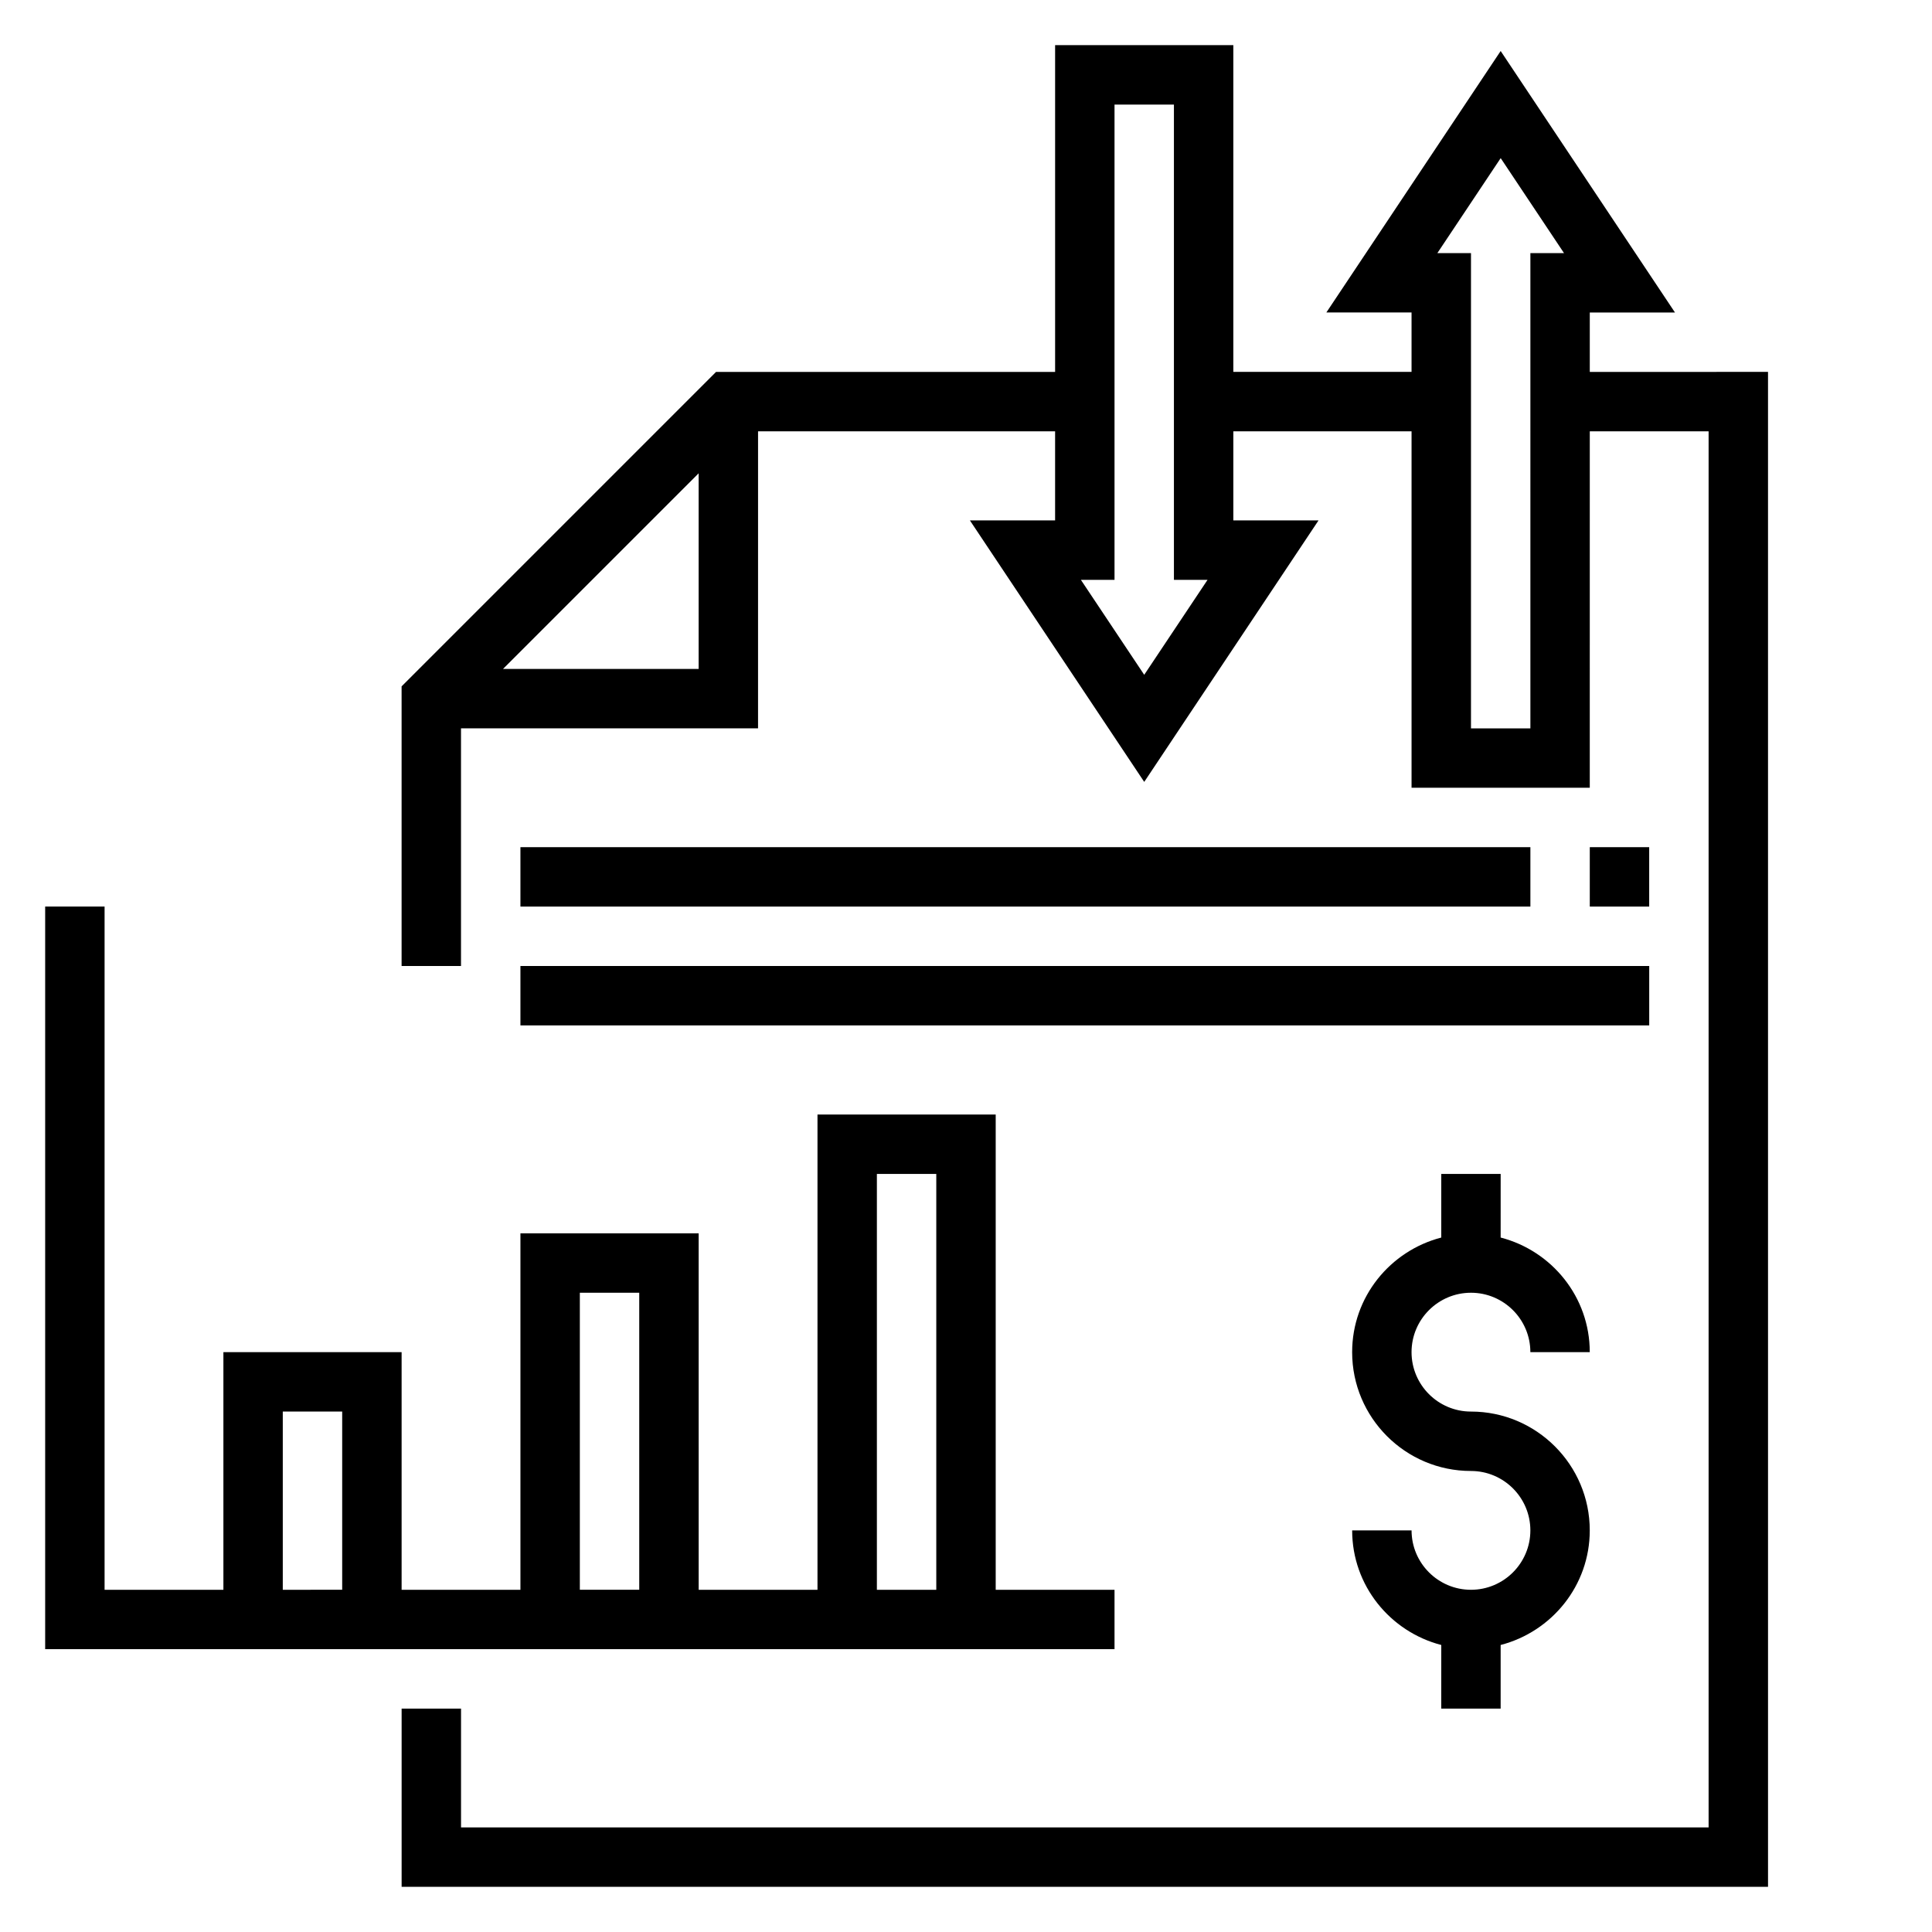 <?xml version="1.0" encoding="UTF-8"?>
<!-- Uploaded to: ICON Repo, www.iconrepo.com, Generator: ICON Repo Mixer Tools -->
<svg fill="#000000" width="800px" height="800px" version="1.1" viewBox="144 144 512 512" xmlns="http://www.w3.org/2000/svg">
 <g>
  <path d="m533.82 486.59c8.684 0 15.742 7.062 15.742 15.742h15.742c0-14.633-10.066-26.852-23.617-30.371l0.004-16.859h-15.742v16.863c-13.547 3.519-23.617 15.734-23.617 30.371 0 17.367 14.121 31.488 31.488 31.488 8.684 0 15.742 7.062 15.742 15.742 0 8.684-7.062 15.742-15.742 15.742-8.684 0-15.742-7.062-15.742-15.742h-15.742c0 14.633 10.066 26.852 23.617 30.371l-0.008 16.863h15.742v-16.863c13.547-3.519 23.617-15.734 23.617-30.371 0-17.367-14.121-31.488-31.488-31.488-8.684 0-15.742-7.062-15.742-15.742 0-8.684 7.062-15.746 15.746-15.746z"/>
  <path d="m565.31 242.56v-15.742h22.578l-46.195-69.301-46.195 69.297h22.578v15.742h-47.23v-86.59h-47.23v86.594h-89.855l-83.332 83.332v74.109h15.742v-62.977h78.719l0.004-78.723h78.719v23.617h-22.578l46.195 69.297 46.191-69.297h-22.574v-23.617h47.23v94.465h47.23l0.004-94.465h31.488v369.98l-330.62 0.004v-31.488h-15.742v47.23h362.11l-0.004-401.47zm-288.01 78.719 51.844-51.844v51.844zm169.93 1.551-16.781-25.164h8.91v-125.95h15.742v125.95h8.91zm102.34 14.195h-15.742v-125.95h-8.91l16.781-25.168 16.781 25.168h-8.91z"/>
  <path d="m439.36 565.31h-31.488v-125.95h-47.23v125.95h-31.488l-0.004-94.465h-47.23v94.465h-31.488v-62.977h-47.23v62.977h-31.488v-181.06h-15.746v196.8h283.39zm-62.977-110.21h15.742v110.21h-15.742zm-78.719 31.488h15.742v78.719h-15.742zm-78.723 31.488h15.742v47.23l-15.742 0.004z"/>
  <path d="m565.31 368.51h15.742v15.742h-15.742z"/>
  <path d="m281.92 368.51h267.65v15.742h-267.65z"/>
  <path d="m281.92 400h299.14v15.742h-299.14z"/>
 </g>
</svg>